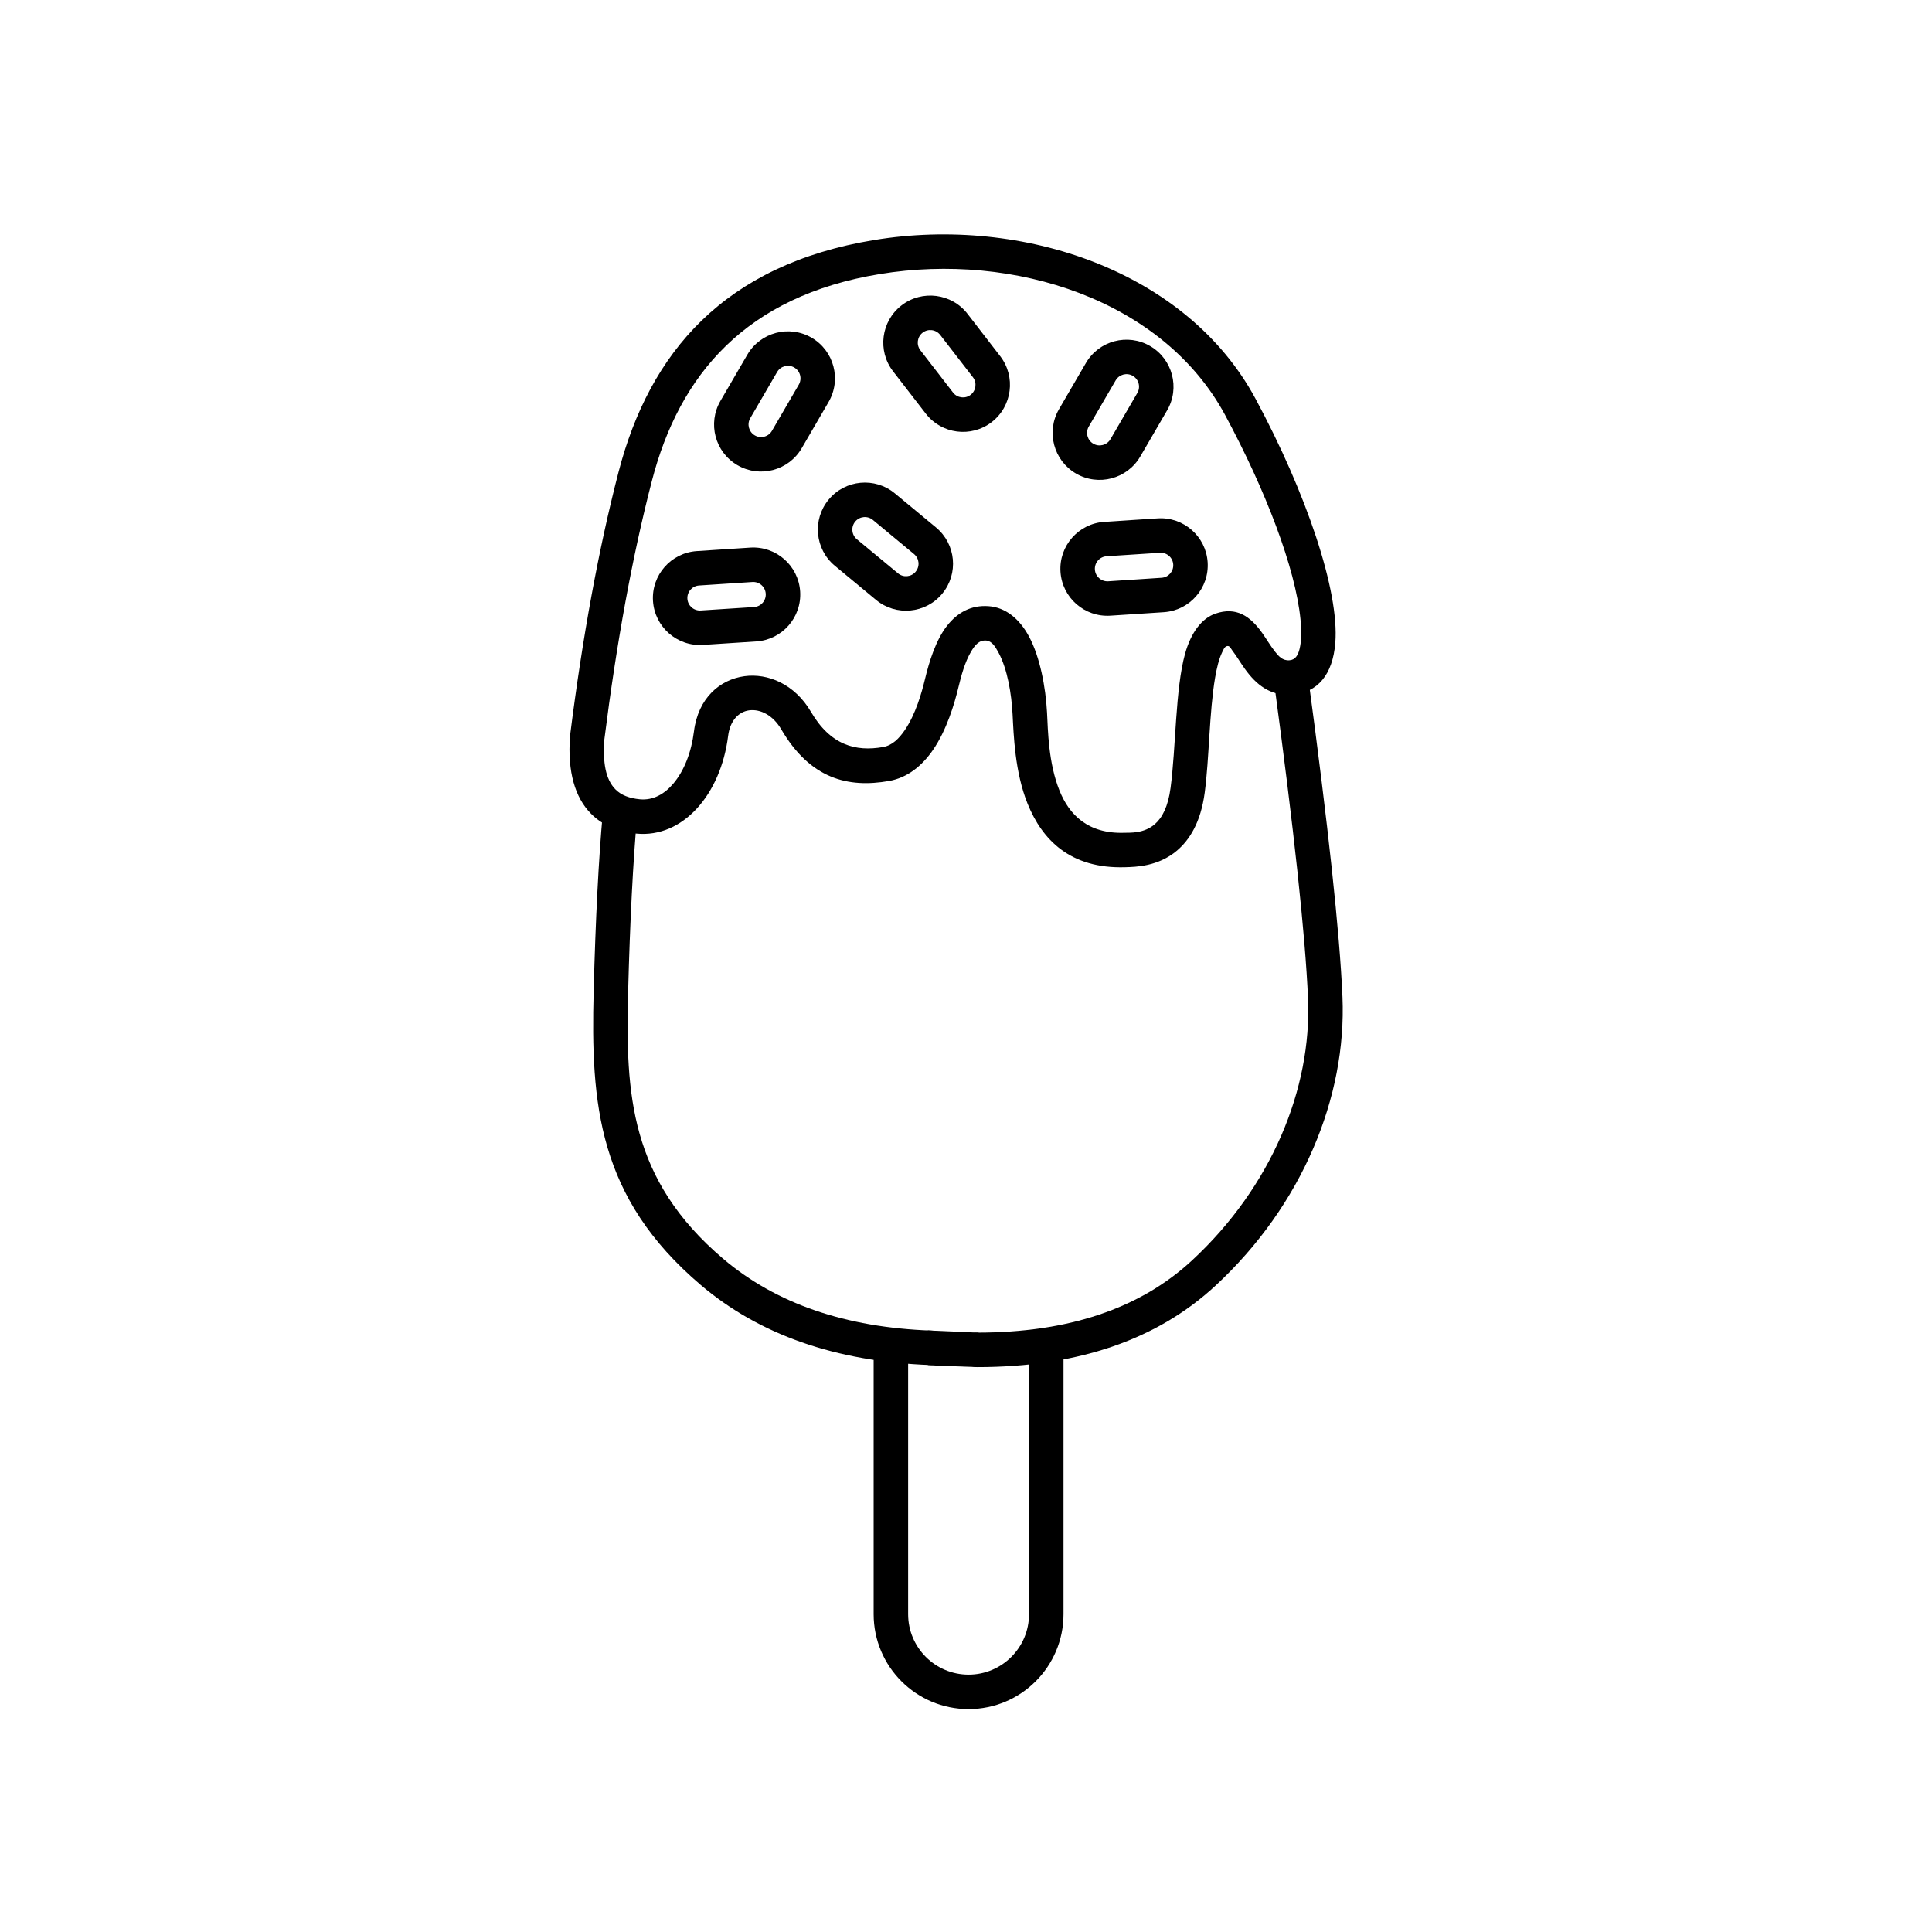 <?xml version="1.0" encoding="UTF-8"?>
<!-- Uploaded to: SVG Repo, www.svgrepo.com, Generator: SVG Repo Mixer Tools -->
<svg fill="#000000" width="800px" height="800px" version="1.1" viewBox="144 144 512 512" xmlns="http://www.w3.org/2000/svg">
 <g>
  <path d="m416.7 500.78v70.996c0 8.84-7.172 16.02-16.016 16.02-8.848 0-16.02-7.18-16.02-16.02v-70.996c0-2.519-2.047-4.566-4.57-4.566-2.519 0-4.57 2.047-4.57 4.566v70.996c0 13.883 11.27 25.152 25.16 25.152 13.887 0 25.156-11.27 25.156-25.152v-70.996c0-2.519-2.051-4.566-4.57-4.566-2.523 0-4.57 2.047-4.57 4.566z" fill-rule="evenodd"/>
  <path d="m402.96 506.3c26.719 0 47.742-7.293 63.172-21.598 23.047-21.363 34.758-50.07 33.637-76.488-0.719-16.883-3.766-45.273-9.152-85.152-0.336-2.5-2.637-4.254-5.137-3.918-2.5 0.34-4.258 2.641-3.914 5.141 5.336 39.492 8.363 67.602 9.074 84.324 1.02 23.988-9.785 49.992-30.719 69.395-13.887 12.871-32.91 19.156-56.961 19.156-2.523 0-4.57 2.047-4.57 4.57 0 2.523 2.047 4.57 4.57 4.57z" fill-rule="evenodd"/>
  <path d="m359.09 233.5c5.941 3.457 7.953 11.094 4.492 17.039l-7.117 12.238c-3.469 5.945-11.094 7.957-17.039 4.496-5.945-3.453-7.957-11.094-4.5-17.031l7.129-12.25c3.461-5.934 11.09-7.953 17.035-4.492zm-4.598 7.898c1.582 0.922 2.117 2.957 1.195 4.547l-7.117 12.234c-0.93 1.59-2.965 2.121-4.551 1.195-1.582-0.922-2.117-2.957-1.199-4.539l7.125-12.242c0.926-1.582 2.961-2.121 4.547-1.199z" fill-rule="evenodd"/>
  <path d="m448.8 235.71c5.945 3.457 7.965 11.102 4.5 17.035 0 0-7.125 12.242-7.125 12.246-3.465 5.938-11.094 7.953-17.039 4.492-5.934-3.453-7.953-11.094-4.492-17.035l7.129-12.238c3.449-5.938 11.082-7.961 17.027-4.5zm-4.594 7.902c1.586 0.914 2.125 2.953 1.199 4.531l-7.125 12.25c-0.922 1.578-2.961 2.117-4.543 1.195s-2.121-2.961-1.199-4.547l7.129-12.238c0.922-1.582 2.953-2.121 4.539-1.199zm4.594-7.902v-0.004z" fill-rule="evenodd"/>
  <path d="m393.7 301.33c-4.387 5.293-12.254 6.035-17.543 1.648l-10.906-9.039c-5.297-4.383-6.031-12.25-1.645-17.543 4.387-5.297 12.25-6.031 17.543-1.645l10.91 9.035c5.289 4.398 6.031 12.246 1.641 17.543zm0 0.004v-0.004zm-7.039-5.832c-1.168 1.414-3.262 1.609-4.668 0.438l-10.914-9.035c-1.41-1.168-1.605-3.269-0.438-4.68s3.266-1.605 4.68-0.438l10.902 9.039c1.41 1.168 1.613 3.258 0.438 4.668z" fill-rule="evenodd"/>
  <path d="m382.92 224.93c-5.441 4.207-6.449 12.043-2.242 17.48 0-0.004 8.664 11.207 8.664 11.207 4.191 5.438 12.023 6.441 17.469 2.246 5.441-4.207 6.445-12.039 2.25-17.477l-8.66-11.215c-4.203-5.438-12.039-6.438-17.48-2.246zm5.59 7.231c-1.453 1.121-1.719 3.207-0.602 4.66l8.66 11.215c1.121 1.449 3.211 1.711 4.656 0.598 1.449-1.121 1.723-3.215 0.605-4.664 0 0-8.66-11.211-8.66-11.203-1.125-1.457-3.211-1.727-4.66-0.605z" fill-rule="evenodd"/>
  <path d="m425.04 295.54c0.445 6.859 6.379 12.066 13.242 11.617l14.129-0.922c6.867-0.449 12.074-6.379 11.629-13.242-0.449-6.859-6.391-12.07-13.246-11.621 0 0-14.133 0.922-14.133 0.922-6.859 0.449-12.07 6.379-11.621 13.246zm9.117-0.598c0.121 1.824 1.699 3.215 3.531 3.102 0 0 14.133-0.93 14.133-0.93 1.828-0.113 3.219-1.695 3.098-3.527-0.113-1.828-1.695-3.219-3.531-3.098l-14.133 0.922c-1.828 0.117-3.219 1.699-3.098 3.531z" fill-rule="evenodd"/>
  <path d="m317.05 303.28c0.449 6.863 6.383 12.07 13.238 11.625l14.133-0.918c6.867-0.449 12.078-6.387 11.629-13.246-0.449-6.867-6.391-12.07-13.246-11.621 0 0-14.133 0.922-14.133 0.922-6.859 0.449-12.07 6.379-11.621 13.238zm9.117-0.59c0.117 1.824 1.703 3.215 3.531 3.094l14.129-0.914c1.832-0.117 3.223-1.699 3.102-3.535-0.121-1.828-1.695-3.219-3.531-3.102l-14.137 0.926c-1.824 0.117-3.215 1.699-3.094 3.531z" fill-rule="evenodd"/>
  <path d="m390.79 496.62c-22.703-0.828-41.105-7.109-55.156-19.043-24.719-21.016-25.883-43.668-25.176-70.66 0.5-19.051 1.301-34.629 2.398-46.734 0.23-2.508-1.629-4.734-4.133-4.961-2.512-0.234-4.738 1.621-4.969 4.129-1.113 12.262-1.926 28.039-2.43 47.324-0.781 29.828 1.082 54.648 28.387 77.863 15.492 13.16 35.715 20.297 60.75 21.211 2.516 0.09 4.637-1.879 4.727-4.398s-1.879-4.641-4.398-4.731z" fill-rule="evenodd"/>
  <path d="m442.26 373.82c-14.691 0.484-22.105-7.344-25.941-16.828-3.394-8.406-3.691-18.262-3.977-23.691-0.289-5.469-1.352-11.902-3.68-16.266-0.902-1.684-1.793-3.172-3.352-3.289-1.91-0.137-3.027 1.34-3.981 2.961-1.652 2.805-2.609 6.422-3.32 9.367-1.055 4.434-3.137 11.402-6.754 16.66-2.906 4.234-6.793 7.375-11.633 8.227-10.918 1.926-20.91-0.562-28.605-13.719-2.121-3.629-5.449-5.41-8.512-4.992-2.82 0.391-5.047 2.801-5.539 6.738-1.953 15.637-12.043 27.094-24.27 25.93-5.215-0.5-9.242-2.371-12.172-5.379-4.086-4.191-6.164-10.914-5.473-20.355l0.02-0.238c3.32-26.332 7.598-49.594 12.828-69.781 8.223-31.762 28.07-55.031 67.766-61.555 39.453-6.481 82.859 8.301 101.04 42.027 13.461 24.973 22.273 50.992 21.164 64.73-0.684 8.453-4.688 13.184-11.41 13.723-5.793 0.469-9.566-2.676-12.523-6.785-1.191-1.648-2.219-3.441-3.348-4.894-0.461-0.598-0.73-1.43-1.516-1.164-0.609 0.219-0.859 0.93-1.23 1.703-0.824 1.738-1.375 4.016-1.82 6.59-1.562 9.094-1.559 21.5-2.758 30.5-1.059 7.969-4.066 12.578-7.336 15.363-5.016 4.266-11.02 4.332-13.664 4.418zm-138.1-33.871c-0.43 6.055 0.285 10.52 2.91 13.215 1.547 1.582 3.742 2.394 6.5 2.656 3.512 0.336 6.535-1.391 8.887-4.184 2.871-3.406 4.762-8.309 5.445-13.781 1.113-8.945 6.938-13.77 13.363-14.656 6.195-0.852 13.328 2.062 17.641 9.43 5.164 8.828 11.805 10.629 19.125 9.336 2.449-0.43 4.227-2.266 5.699-4.402 2.949-4.289 4.535-10.008 5.406-13.613 1.102-4.617 2.887-10.398 5.898-14.191 2.707-3.414 6.293-5.453 10.93-5.121 4.461 0.312 8.188 3.269 10.766 8.102 2.871 5.391 4.379 13.316 4.742 20.082 0.246 4.75 0.352 13.398 3.324 20.742 2.535 6.273 7.449 11.453 17.164 11.129 1.535-0.051 5.125 0.238 8.039-2.246 2.016-1.719 3.555-4.707 4.207-9.613 1.438-10.746 1.258-26.234 3.836-35.551 1.59-5.723 4.469-9.434 8.055-10.668 5.508-1.895 9.219 0.648 12.395 5.121 1.098 1.543 2.141 3.344 3.367 4.914 0.98 1.25 2.035 2.481 3.867 2.332 1.543-0.121 2.254-1.328 2.66-2.961 0.535-2.121 0.562-4.801 0.254-7.914-1.348-13.559-9.211-34.156-19.977-54.125-16.426-30.465-55.879-43.211-91.512-37.352-35.379 5.809-53.078 26.523-60.402 54.828-5.137 19.82-9.332 42.652-12.59 68.492z" fill-rule="evenodd"/>
  <path d="m389.89 505.75c2 0.16 6.449 0.344 13.355 0.551l0.102-9.133-13.492-0.59z"/>
 </g>
</svg>